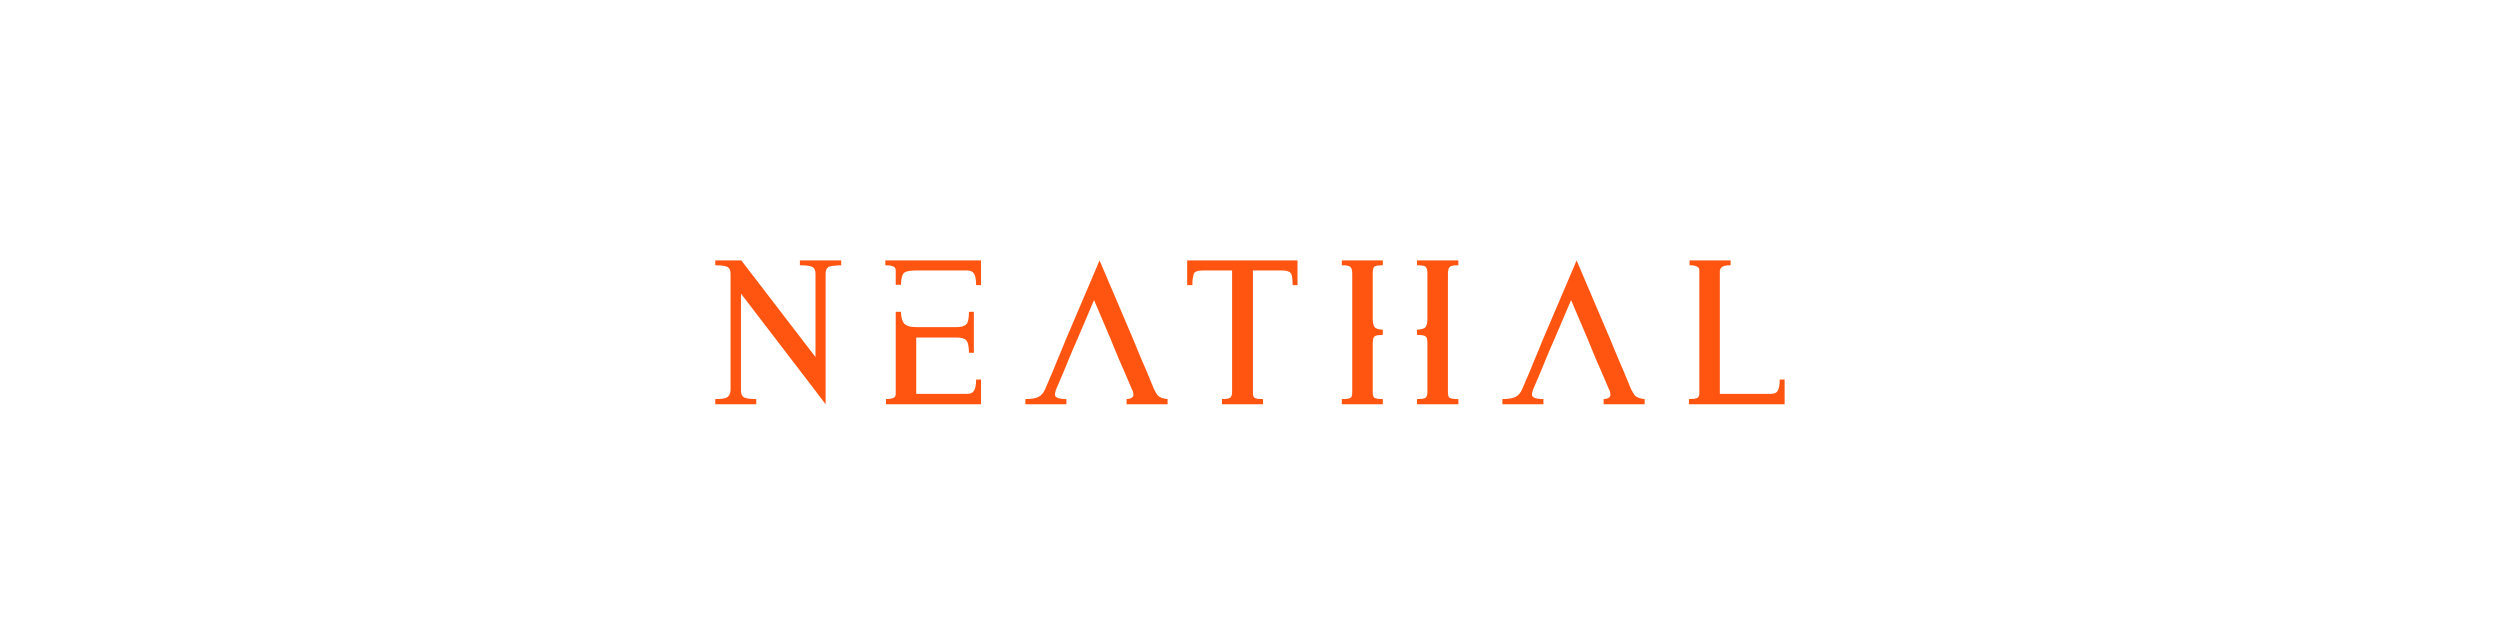 <svg version="1.0" preserveAspectRatio="xMidYMid meet" height="40" viewBox="0 0 120 30" zoomAndPan="magnify" width="160" xmlns:xlink="http://www.w3.org/1999/xlink" xmlns="http://www.w3.org/2000/svg"><defs><g></g><clipPath id="b1f04d4dd3"><path clip-rule="nonzero" d="M 1 3 L 8 3 L 8 10.508 L 1 10.508 Z M 1 3"></path></clipPath><clipPath id="7fa0484577"><path clip-rule="nonzero" d="M 9 3 L 15 3 L 15 10.508 L 9 10.508 Z M 9 3"></path></clipPath><clipPath id="f62d419604"><path clip-rule="nonzero" d="M 16 3 L 24 3 L 24 10.508 L 16 10.508 Z M 16 3"></path></clipPath><clipPath id="3f92d9b17e"><path clip-rule="nonzero" d="M 23 3 L 30 3 L 30 10.508 L 23 10.508 Z M 23 3"></path></clipPath><clipPath id="eb82e40af2"><path clip-rule="nonzero" d="M 31 3 L 37 3 L 37 10.508 L 31 10.508 Z M 31 3"></path></clipPath><clipPath id="e0a895d641"><path clip-rule="nonzero" d="M 39 3 L 46 3 L 46 10.508 L 39 10.508 Z M 39 3"></path></clipPath><clipPath id="676a9e9d15"><path clip-rule="nonzero" d="M 48 3 L 53 3 L 53 10.508 L 48 10.508 Z M 48 3"></path></clipPath><clipPath id="06be4851fb"><rect height="11" y="0" width="55" x="0"></rect></clipPath></defs><g transform="matrix(1, 0, 0, 1, 33, 9)"><g clip-path="url(#06be4851fb)"><g clip-path="url(#b1f04d4dd3)"><g fill-opacity="1" fill="#ff5511"><g transform="translate(1.035, 10.405)"><g><path d="M 0.297 -6.906 L 1.547 -6.906 L 5.109 -2.266 L 5.109 -6.266 C 5.109 -6.41 5.07 -6.508 5 -6.562 C 4.926 -6.633 4.711 -6.672 4.359 -6.672 L 4.359 -6.906 L 6.344 -6.906 L 6.344 -6.672 C 6.008 -6.66 5.805 -6.633 5.734 -6.594 C 5.641 -6.531 5.594 -6.422 5.594 -6.266 L 5.594 0 L 5.109 -0.641 L 1.531 -5.312 L 1.531 -0.688 C 1.531 -0.52 1.566 -0.41 1.641 -0.359 C 1.723 -0.285 1.93 -0.25 2.266 -0.25 L 2.266 0 L 0.297 0 L 0.297 -0.25 C 0.578 -0.25 0.766 -0.273 0.859 -0.328 C 0.973 -0.398 1.031 -0.52 1.031 -0.688 L 1.031 -6.266 C 1.031 -6.41 0.992 -6.508 0.922 -6.562 C 0.848 -6.633 0.641 -6.672 0.297 -6.672 Z M 0.297 -6.906"></path></g></g></g></g><g clip-path="url(#7fa0484577)"><g fill-opacity="1" fill="#ff5511"><g transform="translate(9.198, 10.405)"><g><path d="M 4.891 -6.906 L 4.891 -5.719 L 4.656 -5.719 C 4.656 -6 4.617 -6.188 4.547 -6.281 C 4.492 -6.375 4.383 -6.422 4.219 -6.422 L 1.781 -6.422 C 1.477 -6.422 1.285 -6.383 1.203 -6.312 C 1.109 -6.238 1.055 -6.047 1.047 -5.734 L 0.797 -5.734 L 0.797 -6.422 C 0.797 -6.516 0.758 -6.578 0.688 -6.609 C 0.613 -6.648 0.488 -6.672 0.312 -6.672 L 0.297 -6.672 L 0.297 -6.906 Z M 0.797 -4.438 L 1.047 -4.438 C 1.055 -4.188 1.102 -4.004 1.188 -3.891 C 1.289 -3.766 1.488 -3.703 1.781 -3.703 L 3.719 -3.703 C 3.945 -3.703 4.102 -3.75 4.188 -3.844 C 4.27 -3.926 4.312 -4.125 4.312 -4.438 L 4.547 -4.438 L 4.547 -2.469 L 4.312 -2.469 C 4.312 -2.781 4.266 -2.984 4.172 -3.078 C 4.098 -3.16 3.953 -3.203 3.734 -3.203 L 1.781 -3.203 L 1.781 -0.5 L 4.219 -0.5 C 4.383 -0.5 4.492 -0.547 4.547 -0.641 C 4.617 -0.742 4.656 -0.926 4.656 -1.188 L 4.891 -1.188 L 4.891 0 L 0.328 0 L 0.328 -0.25 C 0.492 -0.25 0.617 -0.27 0.703 -0.312 C 0.766 -0.352 0.797 -0.414 0.797 -0.5 Z M 0.797 -4.438"></path></g></g></g></g><g clip-path="url(#f62d419604)"><g fill-opacity="1" fill="#ff5511"><g transform="translate(15.92, 10.405)"><g><path d="M 3.859 -6.906 L 4.125 -6.281 L 5.484 -3.094 L 5.688 -2.594 L 5.891 -2.109 L 6.109 -1.609 L 6.469 -0.734 C 6.551 -0.578 6.609 -0.477 6.641 -0.438 C 6.734 -0.332 6.895 -0.27 7.125 -0.25 L 7.125 0 L 5.156 0 L 5.156 -0.25 C 5.332 -0.258 5.438 -0.305 5.469 -0.391 C 5.477 -0.398 5.484 -0.422 5.484 -0.453 C 5.484 -0.484 5.477 -0.523 5.469 -0.578 C 5.457 -0.629 5.438 -0.68 5.406 -0.734 L 5.031 -1.609 L 4.812 -2.109 L 4.609 -2.594 L 4.406 -3.094 L 3.594 -5 L 2.781 -3.094 L 2.562 -2.594 L 2.359 -2.109 L 2.156 -1.609 L 1.781 -0.734 C 1.758 -0.68 1.742 -0.629 1.734 -0.578 C 1.723 -0.535 1.719 -0.5 1.719 -0.469 C 1.719 -0.438 1.723 -0.41 1.734 -0.391 C 1.797 -0.297 1.969 -0.25 2.25 -0.25 C 2.258 -0.25 2.266 -0.25 2.266 -0.25 L 2.266 0 L 0.297 0 L 0.297 -0.25 C 0.586 -0.25 0.801 -0.285 0.938 -0.359 C 1.07 -0.43 1.176 -0.555 1.25 -0.734 L 1.625 -1.609 L 1.828 -2.109 L 2.031 -2.594 L 2.234 -3.094 L 3.328 -5.656 Z M 3.859 -6.906"></path></g></g></g></g><g clip-path="url(#3f92d9b17e)"><g fill-opacity="1" fill="#ff5511"><g transform="translate(23.687, 10.405)"><g><path d="M 0.297 -6.906 L 5.594 -6.906 L 5.594 -5.719 L 5.359 -5.719 C 5.359 -6.039 5.328 -6.234 5.266 -6.297 C 5.203 -6.379 5.062 -6.422 4.844 -6.422 L 3.453 -6.422 C 3.453 -6.398 3.453 -6.375 3.453 -6.344 C 3.453 -6.32 3.453 -6.297 3.453 -6.266 L 3.453 -0.578 C 3.453 -0.43 3.477 -0.344 3.531 -0.312 C 3.582 -0.27 3.719 -0.25 3.938 -0.25 L 3.938 0 L 1.969 0 L 1.969 -0.25 C 2.164 -0.25 2.297 -0.27 2.359 -0.312 C 2.422 -0.363 2.453 -0.453 2.453 -0.578 L 2.453 -6.266 C 2.453 -6.297 2.453 -6.32 2.453 -6.344 C 2.453 -6.375 2.453 -6.398 2.453 -6.422 L 1.047 -6.422 C 0.836 -6.422 0.703 -6.383 0.641 -6.312 C 0.617 -6.281 0.598 -6.211 0.578 -6.109 C 0.555 -6.016 0.547 -5.883 0.547 -5.719 L 0.297 -5.719 Z M 0.297 -6.906"></path></g></g></g></g><g clip-path="url(#eb82e40af2)"><g fill-opacity="1" fill="#ff5511"><g transform="translate(31.11, 10.405)"><g><path d="M 0.297 -6.906 L 2.266 -6.906 L 2.266 -6.672 C 2.035 -6.672 1.895 -6.645 1.844 -6.594 C 1.801 -6.531 1.781 -6.422 1.781 -6.266 L 1.781 -4.141 C 1.781 -3.941 1.805 -3.801 1.859 -3.719 C 1.922 -3.633 2.055 -3.586 2.266 -3.578 L 2.266 -3.328 L 2.25 -3.328 C 2.039 -3.328 1.91 -3.301 1.859 -3.25 C 1.805 -3.207 1.781 -3.094 1.781 -2.906 L 1.781 -0.578 C 1.781 -0.453 1.805 -0.363 1.859 -0.312 C 1.93 -0.27 2.066 -0.25 2.266 -0.25 L 2.266 0 L 0.297 0 L 0.297 -0.25 C 0.523 -0.25 0.664 -0.27 0.719 -0.312 C 0.77 -0.344 0.797 -0.43 0.797 -0.578 L 0.797 -6.266 C 0.797 -6.441 0.766 -6.551 0.703 -6.594 C 0.66 -6.645 0.523 -6.672 0.297 -6.672 Z M 3.906 -6.906 L 5.891 -6.906 L 5.891 -6.672 C 5.66 -6.672 5.523 -6.645 5.484 -6.594 C 5.422 -6.551 5.391 -6.441 5.391 -6.266 L 5.391 -0.578 C 5.391 -0.43 5.414 -0.344 5.469 -0.312 C 5.531 -0.27 5.672 -0.25 5.891 -0.25 L 5.891 0 L 3.906 0 L 3.906 -0.25 C 4.02 -0.25 4.109 -0.254 4.172 -0.266 C 4.242 -0.273 4.289 -0.289 4.312 -0.312 C 4.375 -0.363 4.406 -0.453 4.406 -0.578 L 4.406 -2.906 C 4.406 -3.102 4.379 -3.219 4.328 -3.25 C 4.273 -3.301 4.145 -3.328 3.938 -3.328 L 3.906 -3.328 L 3.906 -3.578 C 4.125 -3.586 4.266 -3.633 4.328 -3.719 C 4.379 -3.789 4.406 -3.93 4.406 -4.141 L 4.406 -6.266 C 4.406 -6.43 4.379 -6.539 4.328 -6.594 C 4.285 -6.645 4.145 -6.672 3.906 -6.672 Z M 3.906 -6.906"></path></g></g></g></g><g clip-path="url(#e0a895d641)"><g fill-opacity="1" fill="#ff5511"><g transform="translate(38.818, 10.405)"><g><path d="M 3.859 -6.906 L 4.125 -6.281 L 5.484 -3.094 L 5.688 -2.594 L 5.891 -2.109 L 6.109 -1.609 L 6.469 -0.734 C 6.551 -0.578 6.609 -0.477 6.641 -0.438 C 6.734 -0.332 6.895 -0.27 7.125 -0.25 L 7.125 0 L 5.156 0 L 5.156 -0.25 C 5.332 -0.258 5.438 -0.305 5.469 -0.391 C 5.477 -0.398 5.484 -0.422 5.484 -0.453 C 5.484 -0.484 5.477 -0.523 5.469 -0.578 C 5.457 -0.629 5.438 -0.68 5.406 -0.734 L 5.031 -1.609 L 4.812 -2.109 L 4.609 -2.594 L 4.406 -3.094 L 3.594 -5 L 2.781 -3.094 L 2.562 -2.594 L 2.359 -2.109 L 2.156 -1.609 L 1.781 -0.734 C 1.758 -0.68 1.742 -0.629 1.734 -0.578 C 1.723 -0.535 1.719 -0.5 1.719 -0.469 C 1.719 -0.438 1.723 -0.41 1.734 -0.391 C 1.797 -0.297 1.969 -0.25 2.25 -0.25 C 2.258 -0.25 2.266 -0.25 2.266 -0.25 L 2.266 0 L 0.297 0 L 0.297 -0.25 C 0.586 -0.25 0.801 -0.285 0.938 -0.359 C 1.07 -0.43 1.176 -0.555 1.25 -0.734 L 1.625 -1.609 L 1.828 -2.109 L 2.031 -2.594 L 2.234 -3.094 L 3.328 -5.656 Z M 3.859 -6.906"></path></g></g></g></g><g clip-path="url(#676a9e9d15)"><g fill-opacity="1" fill="#ff5511"><g transform="translate(47.771, 10.405)"><g><path d="M 4.891 0 L 0.297 0 L 0.297 -0.25 L 0.312 -0.25 C 0.469 -0.25 0.594 -0.266 0.688 -0.297 C 0.758 -0.336 0.797 -0.406 0.797 -0.5 L 0.797 -6.422 C 0.797 -6.516 0.766 -6.57 0.703 -6.594 C 0.641 -6.645 0.516 -6.672 0.328 -6.672 L 0.328 -6.906 L 2.297 -6.906 L 2.297 -6.672 C 2.098 -6.672 1.961 -6.645 1.891 -6.594 C 1.836 -6.551 1.801 -6.492 1.781 -6.422 L 1.781 -0.5 L 4.219 -0.5 C 4.375 -0.5 4.484 -0.539 4.547 -0.625 C 4.617 -0.727 4.656 -0.914 4.656 -1.188 L 4.891 -1.188 Z M 4.891 0"></path></g></g></g></g></g></g></svg>